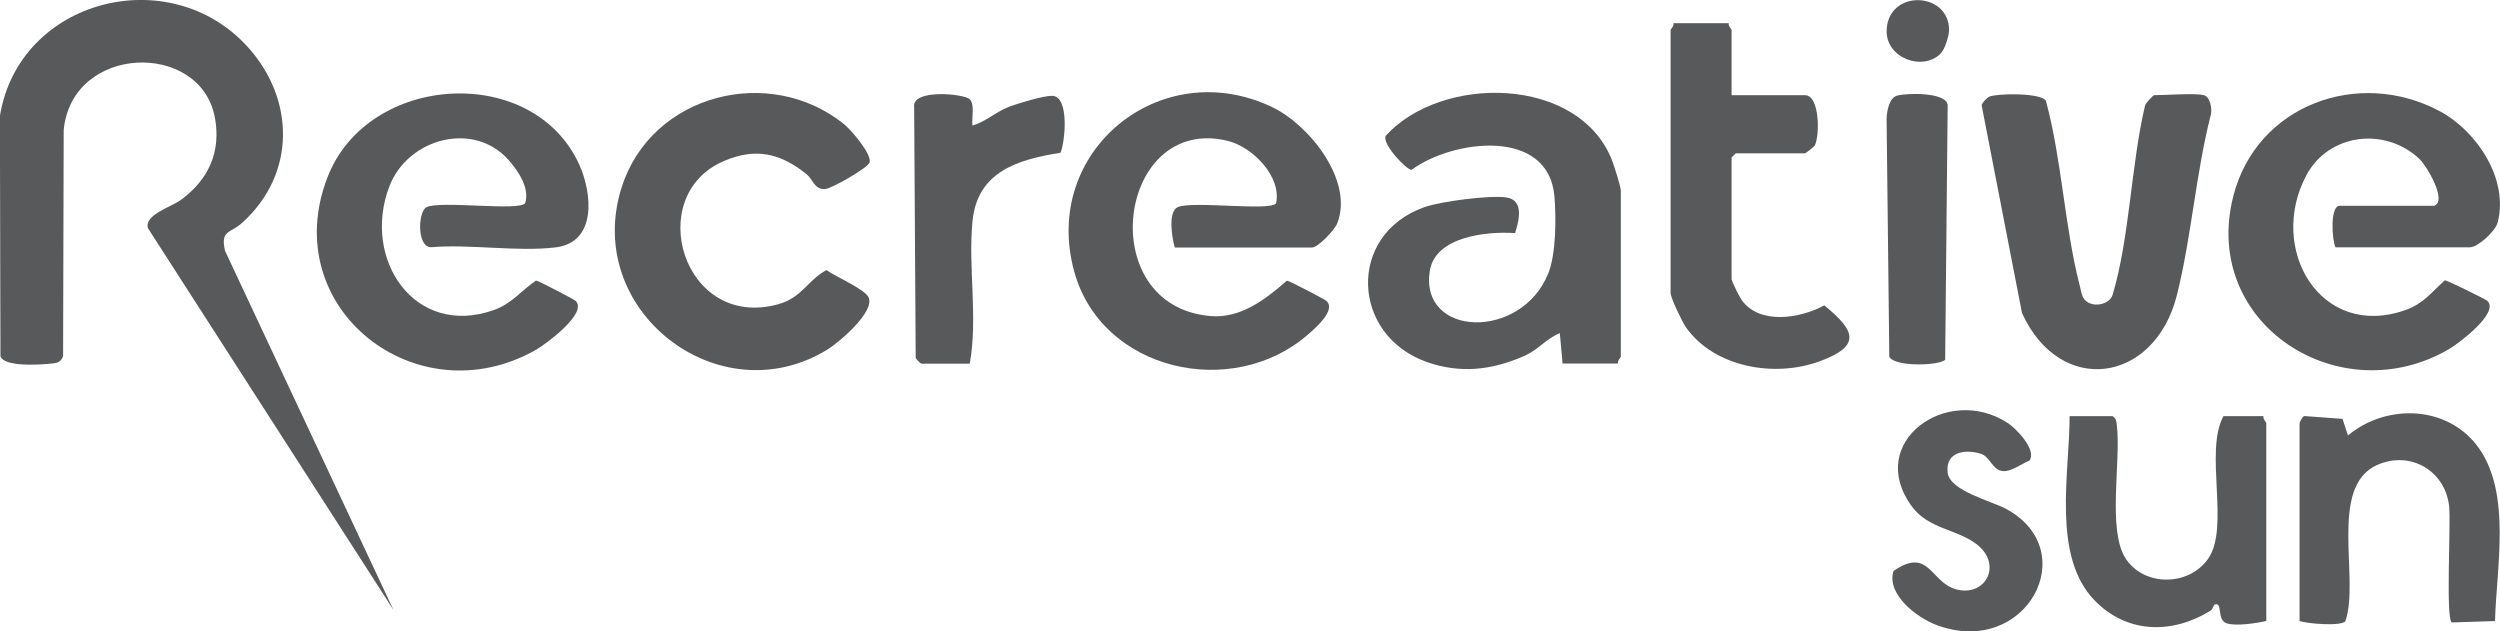 <svg xmlns="http://www.w3.org/2000/svg" fill="none" viewBox="0 0 198 50" height="50" width="198">
<g clip-path="url(#clip0_4258_13008)">
<path fill="#58595B" d="M19.621 3.718C23.37 7.858 23.454 13.769 19.204 17.623C18.212 18.527 17.439 18.198 17.825 19.873L31.159 48.302L11.714 18.066C11.411 17.014 13.554 16.4 14.331 15.83C16.521 14.225 17.531 12.015 17.013 9.283C15.858 3.222 5.721 3.49 5.045 10.283L4.997 28.209C4.786 28.801 4.369 28.762 3.847 28.814C3.057 28.893 0.291 29.06 0.036 28.209L-0.008 9.186C1.507 -0.088 13.426 -3.119 19.621 3.718Z"></path>
<path fill="#58595B" d="M123.757 28.797L123.538 26.385C122.383 26.854 121.9 27.679 120.658 28.218C118.124 29.319 115.653 29.599 113.014 28.674C107.004 26.565 106.662 18.601 112.79 16.413C114.094 15.948 117.927 15.453 119.27 15.633C120.71 15.825 120.333 17.409 119.995 18.461C117.791 18.308 113.66 18.715 113.238 21.465C112.43 26.732 120.495 26.973 122.629 21.64C123.243 20.11 123.257 17.194 123.107 15.523C122.616 10.081 115.047 11.054 111.794 13.453C111.385 13.453 109.449 11.405 109.743 10.761C114.178 5.871 125.07 6.003 127.678 12.712C127.84 13.129 128.367 14.777 128.367 15.093V28.244C128.367 28.319 128.077 28.578 128.147 28.793H123.757V28.797Z"></path>
<path fill="#58595B" d="M40.276 12.669C37.515 9.552 32.295 10.942 30.833 14.774C28.642 20.528 32.839 26.764 39.095 24.562C40.544 24.053 41.251 23.041 42.449 22.221C42.625 22.221 45.439 23.698 45.571 23.817C46.629 24.755 43.231 27.259 42.454 27.702C33.041 33.065 21.929 24.448 25.933 14.051C29.129 5.754 42.278 4.982 45.896 13.082C46.914 15.366 47.266 19.203 43.995 19.594C40.965 19.958 37.234 19.317 34.121 19.581C32.993 19.532 33.111 16.735 33.783 16.406C34.889 15.871 41.132 16.743 41.589 16.094C41.98 14.902 41.031 13.52 40.272 12.665L40.276 12.669Z"></path>
<path fill="#58595B" d="M192.766 16.303C193.877 15.957 192.187 13.115 191.607 12.576C188.881 10.033 184.438 10.563 182.664 13.883C179.565 19.698 183.771 26.924 190.501 24.561C191.967 24.043 192.56 23.144 193.64 22.197C193.829 22.206 196.84 23.692 196.981 23.815C198.017 24.732 194.759 27.174 194.004 27.622C185.377 32.717 174.305 25.705 176.873 15.553C178.713 8.287 186.831 5.371 193.24 8.813C196.177 10.392 198.706 14.194 197.815 17.623C197.631 18.338 196.221 19.588 195.615 19.588H184.973C184.688 19.04 184.521 16.299 185.303 16.299H192.762L192.766 16.303Z"></path>
<path fill="#58595B" d="M93.038 19.593C92.828 18.869 92.481 16.791 93.258 16.413C94.36 15.878 100.607 16.751 101.064 16.102C101.525 13.962 99.167 11.62 97.218 11.151C88.521 9.059 86.523 24.21 95.848 25.03C98.271 25.245 100.243 23.693 101.924 22.228C102.1 22.228 104.914 23.706 105.046 23.824C105.866 24.552 104.141 26.017 103.575 26.508C97.622 31.687 87.269 29.416 85.083 21.522C82.436 11.949 91.954 4.266 100.765 8.489C103.706 9.897 107.223 14.313 105.915 17.676C105.695 18.233 104.391 19.606 103.9 19.606H93.038V19.593Z"></path>
<path fill="#58595B" d="M66.835 9.823C67.432 10.306 69.061 12.217 68.872 12.862C68.745 13.296 65.803 14.985 65.294 14.98C64.469 14.971 64.403 14.213 63.858 13.778C61.786 12.121 59.842 11.682 57.335 12.752C50.903 15.498 54.112 26.206 61.659 24.088C63.529 23.562 63.959 22.198 65.452 21.391C66.124 21.882 68.495 22.9 68.789 23.544C69.32 24.693 66.436 27.136 65.496 27.706C56.9 32.942 46.087 24.535 49.257 14.77C51.632 7.442 60.943 5.087 66.835 9.823Z"></path>
<path fill="#58595B" d="M174.555 7.539C175.055 7.679 175.235 8.679 175.081 9.153C173.909 13.757 173.558 18.796 172.412 23.369C170.656 30.373 163.153 31.438 160.141 24.786L156.945 8.333C156.98 8.144 157.38 7.727 157.556 7.653C158.197 7.385 161.669 7.337 162.038 7.986C163.307 12.705 163.509 17.932 164.716 22.628C164.804 22.966 164.861 23.431 165.072 23.698C165.66 24.426 167.078 24.159 167.324 23.339C168.672 18.813 168.781 13.034 169.888 8.359C169.932 8.157 170.542 7.539 170.603 7.539C171.495 7.539 173.914 7.359 174.555 7.539Z"></path>
<path fill="#58595B" d="M136.922 1.838C136.852 2.053 137.142 2.311 137.142 2.386V7.539H142.959C144.127 7.539 144.144 10.762 143.723 11.534C143.67 11.63 143.007 12.143 142.959 12.143H137.471L137.142 12.472V22.115C137.142 22.26 137.77 23.523 137.923 23.742C139.359 25.759 142.573 25.224 144.482 24.185C146.928 26.176 147.472 27.39 144.096 28.623C140.557 29.916 135.803 29.118 133.533 25.934C133.248 25.531 132.312 23.593 132.312 23.207V2.386C132.312 2.311 132.602 2.053 132.532 1.838H136.922Z"></path>
<path fill="#58595B" d="M179.27 32.959C179.2 33.174 179.49 33.433 179.49 33.507V49.18C178.704 49.364 177.071 49.61 176.346 49.364C175.552 49.096 176.048 47.702 175.433 47.864C175.275 47.908 175.301 48.228 175.056 48.377C172.009 50.254 168.426 50.18 165.88 47.54C162.486 44.027 163.918 37.414 163.913 32.959H167.316C167.627 33.152 167.618 33.398 167.658 33.713C167.987 36.529 166.898 41.957 168.338 44.211C169.778 46.465 173.348 46.461 174.889 44.246C176.623 41.76 174.564 35.766 176.096 32.959H179.279H179.27Z"></path>
<path fill="#58595B" d="M182.125 49.18V33.507C182.125 33.446 182.349 32.994 182.494 32.95L185.528 33.174L185.958 34.489C189.053 31.906 193.966 32.108 196.345 35.516C198.901 39.173 197.715 44.979 197.605 49.188L194.177 49.298C193.689 48.961 194.12 41.396 193.97 40.08C193.654 37.274 190.897 35.669 188.289 36.818C184.369 38.546 186.915 45.825 185.756 49.193C185.471 49.618 182.753 49.408 182.121 49.18H182.125Z"></path>
<path fill="#58595B" d="M72.958 28.797C72.883 28.775 72.572 28.455 72.523 28.354L72.401 8.511C72.159 6.998 76.382 7.432 76.804 7.858C77.225 8.283 76.94 9.344 77.019 9.945C78.051 9.651 78.815 8.897 79.838 8.489C80.566 8.2 82.626 7.581 83.323 7.59C84.715 7.608 84.36 11.199 83.995 12.098C80.597 12.642 77.41 13.585 77.023 17.514C76.663 21.132 77.463 25.188 76.804 28.801H72.963L72.958 28.797Z"></path>
<path fill="#58595B" d="M158.996 33.486C159.655 33.916 161.332 35.613 160.735 36.477C160.12 36.722 159.233 37.407 158.579 37.306C157.758 37.178 157.613 36.161 156.88 35.938C155.602 35.543 154.057 35.801 154.255 37.437C154.43 38.88 157.705 39.674 158.869 40.296C165.033 43.603 160.476 52.141 153.381 49.505C151.853 48.94 149.386 47.089 149.965 45.225C152.78 43.27 152.889 46.111 154.904 46.668C157.275 47.326 158.645 44.677 156.52 43.081C154.918 41.875 152.722 41.901 151.401 40.086C147.718 35.03 154.211 30.381 158.992 33.49L158.996 33.486Z"></path>
<path fill="#58595B" d="M150.239 7.577C150.941 7.367 154.098 7.27 154.256 8.301L154.058 28.486C153.69 28.951 150.085 29.095 149.633 28.258L149.418 9.388C149.436 8.818 149.62 7.761 150.235 7.577H150.239Z"></path>
<path fill="#58595B" d="M153.752 4.184C152.378 5.692 149.344 4.644 149.423 2.395C149.538 -0.886 154.384 -0.675 154.367 2.386C154.367 2.82 154.038 3.868 153.752 4.179V4.184Z"></path>
</g>
<defs>
<clipPath id="clip0_4258_13008">
<rect fill="white" height="50" width="198"></rect>
</clipPath>
</defs>
</svg>
